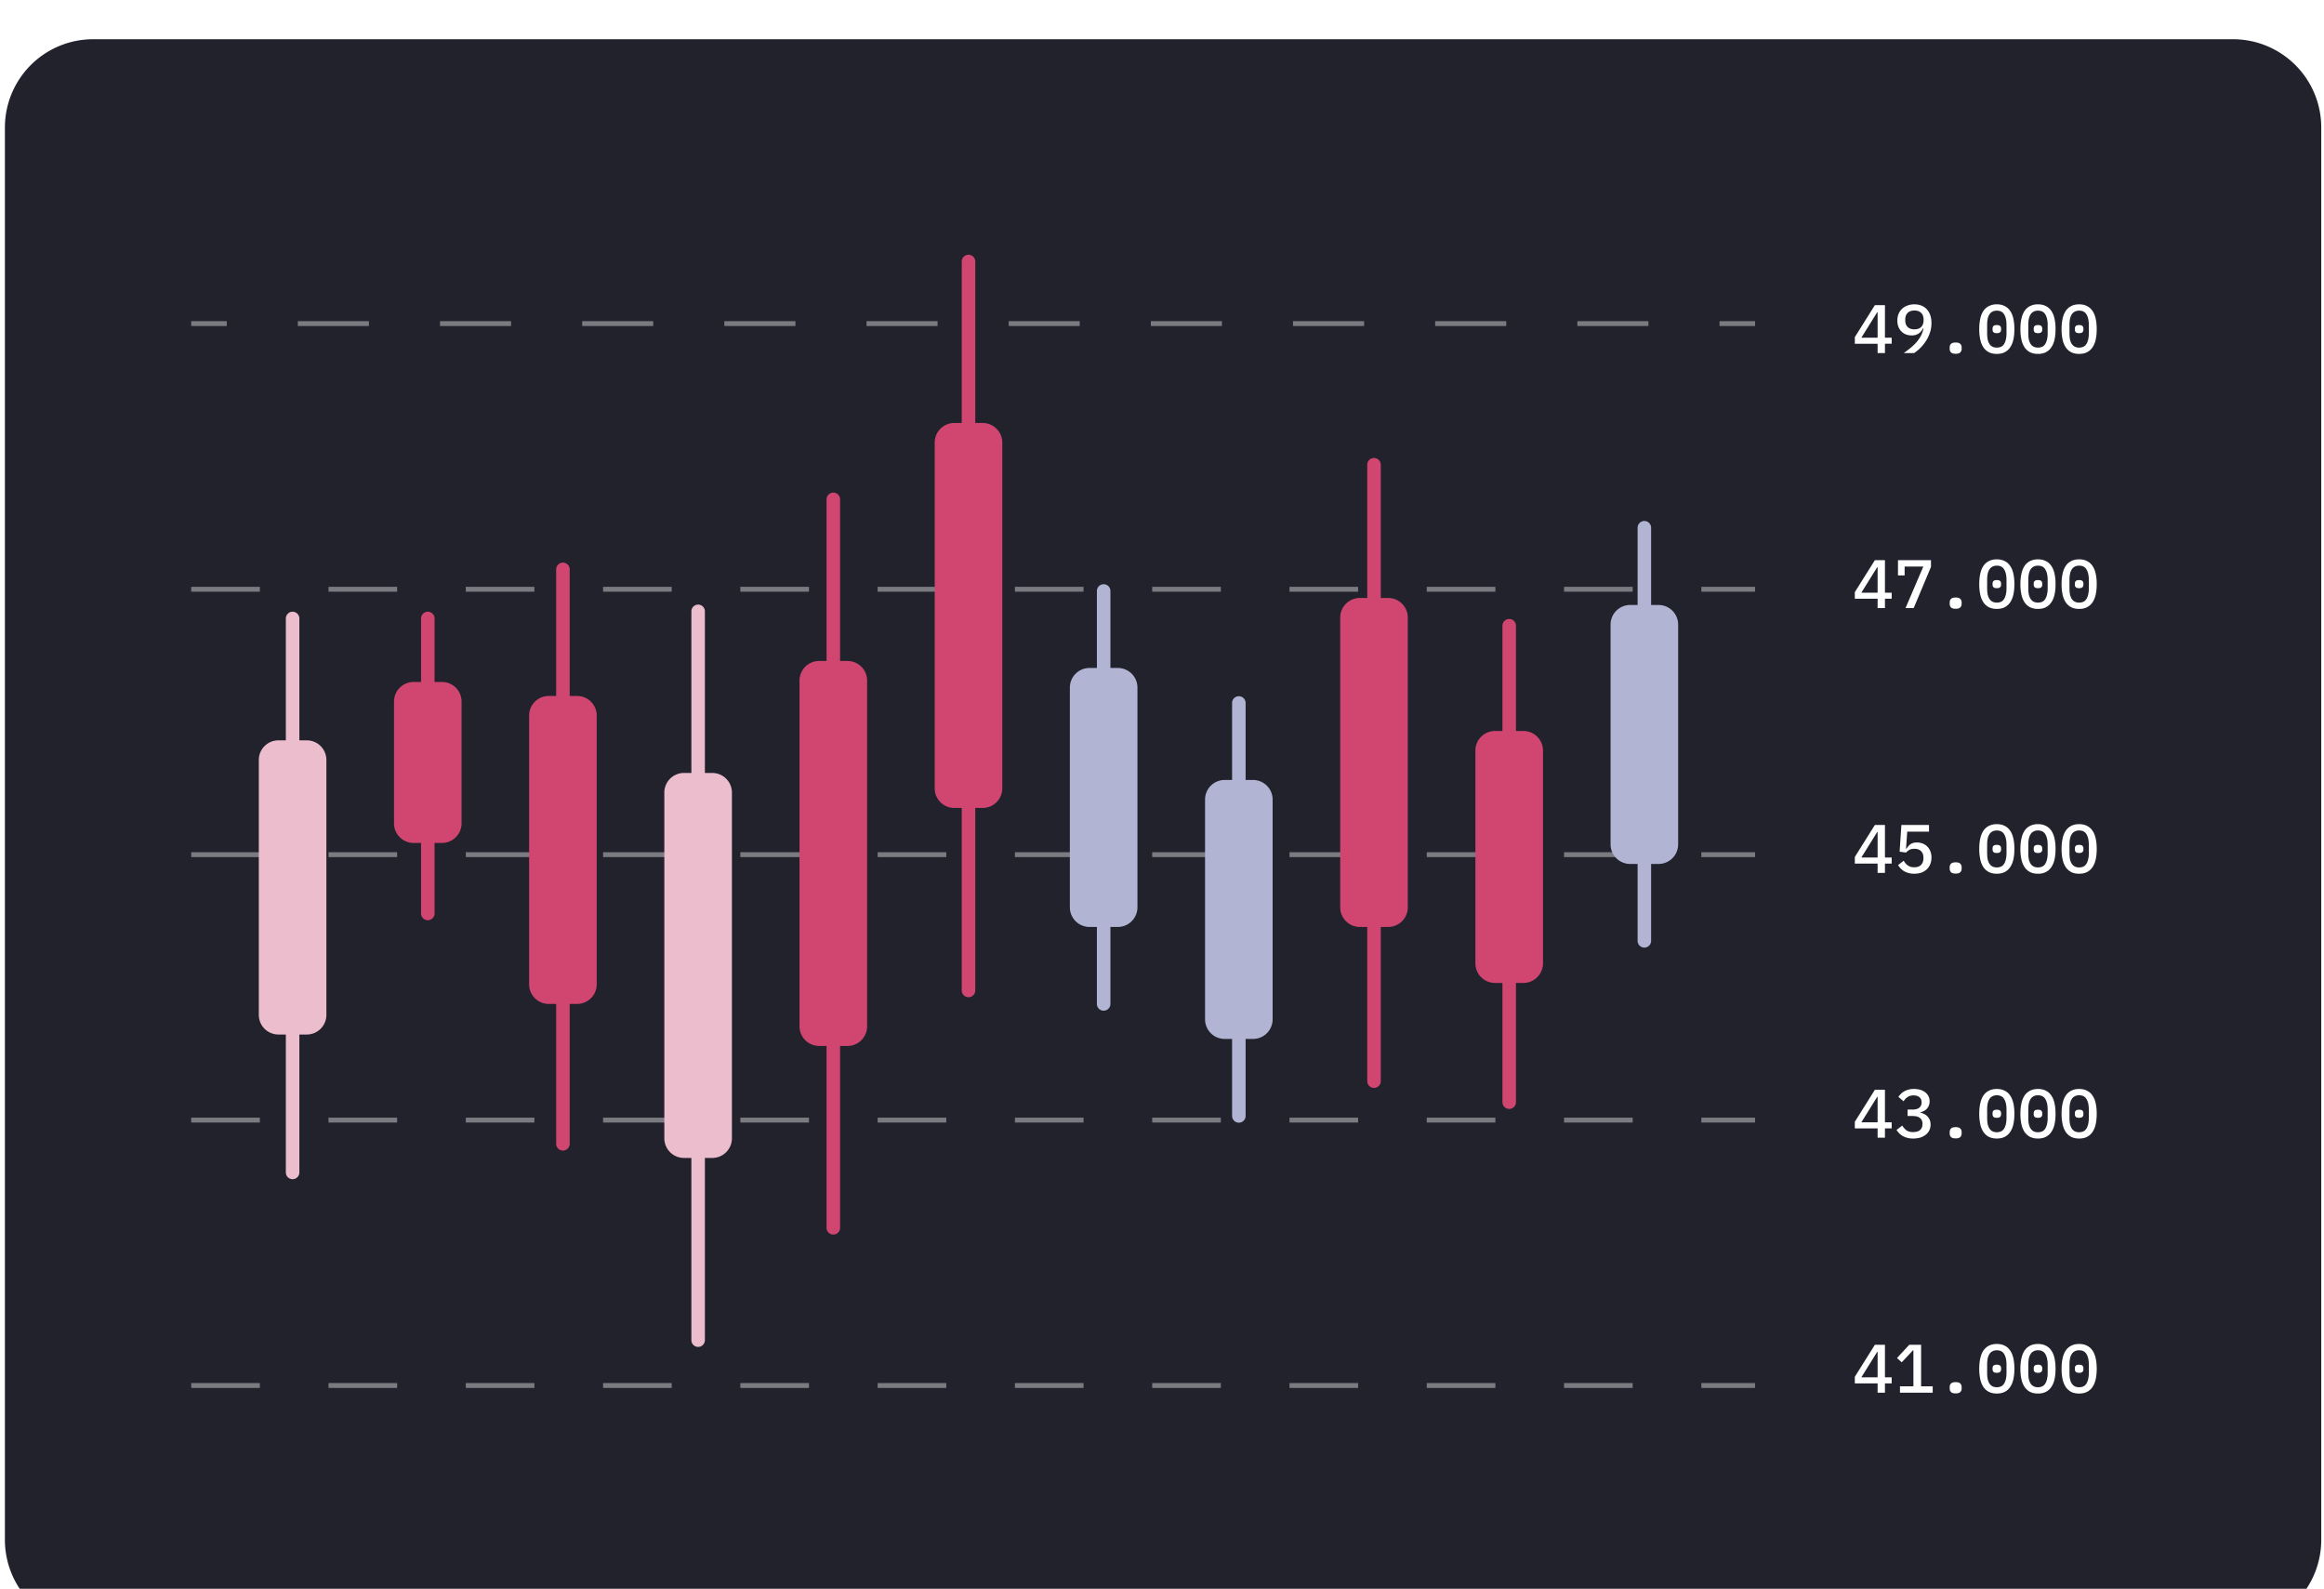 <svg width="237" height="162" viewBox="0 0 237 162" fill="none" xmlns="http://www.w3.org/2000/svg"><path d="M66.722 19.96H21.765a2.305 2.305 0 100 4.611h44.957a2.305 2.305 0 100-4.611zm-18.06 6.784H21.765a2.305 2.305 0 100 4.611h26.897a2.305 2.305 0 100-4.611z" fill="#000" fill-opacity=".15"/><path d="M19.46 157.239h192.212" stroke="#B1B5D3" stroke-width="5" stroke-linecap="square"/><path d="M19.46 134.16h192.212M19.46 111.081h192.212M19.46 88.002h192.212M19.46 64.923h192.212" stroke="#3D3F4D" stroke-opacity=".3" stroke-width=".5" stroke-linecap="square"/><path d="M22.576 128.231c.875-1.319 4.585 1.629 9.125-.043 3.574-1.317 6.684-5.545 11.26-6.822 8.686-2.425 15.774-4.917 19.802-10.709 4.028-5.792 10.074-25.43 17.279-25.43s10.872 10.215 13.59 16.944c2.603 6.444 7.617 21.924 15.725 23.63 8.949 1.884 16.308 13.371 26.986 15.302 5.691 1.029 10.25-.974 15.337-4.086s4.091-4.456 15.531-6.855c9.441-1.98 11.91-8.796 21.161-9.617 9.251-.82 13.53 24.846 23.297 22.704" stroke="#F35183" stroke-width="2" stroke-linecap="round" stroke-linejoin="round"/><path d="M209.834 129.795c-4.802-6.865-4.585 1.629-9.125-.043-3.574-1.317-6.684-5.545-11.26-6.822-8.601 17.981-15.765-2.608-19.802-10.709-4.028-5.792-9.884 31.768-17.089 31.768-37.268-27.843-50.893-18.026-56.49-1.322-5.598 16.704-8.915-20.525-14.002-23.637-5.087-3.112-5.426 15.095-16.867 12.696-9.44-1.98-11.91-8.796-21.16-9.617-9.252-.82-13.53 24.846-23.298 22.703" stroke="#B1B5D3" stroke-width="2" stroke-linecap="round" stroke-linejoin="round"/><g filter="url(#filter0_i_333_127)"><path d="M227.72 0H9.5a9 9 0 00-9 9v144a9 9 0 009 9h218.22a9 9 0 009-9V9a9 9 0 00-9-9z" fill="#21222C"/><path d="M19.5 29.243h3.625v-.5H19.5v.5zm10.874 0h7.249v-.5h-7.25v.5zm14.498 0h7.249v-.5h-7.25v.5zm14.498 0h7.249v-.5h-7.25v.5zm14.498 0h7.249v-.5h-7.25v.5zm14.498 0h7.249v-.5h-7.249v.5zm14.498 0h7.249v-.5h-7.249v.5zm14.498 0h7.249v-.5h-7.249v.5zm14.498 0h7.249v-.5h-7.249v.5zm14.498 0h7.249v-.5h-7.249v.5zm14.498 0h7.249v-.5h-7.249v.5zm14.498 0h3.625v-.5h-3.625v.5z" fill="#fff" fill-opacity=".4"/><path d="M19.5 56.08h159.479M19.5 83.14h159.479M19.5 110.203h159.479M19.5 137.265h159.479" stroke="#fff" stroke-opacity=".4" stroke-width=".5" stroke-dasharray="7 7"/><path d="M100.213 39.128H97.32a2 2 0 00-2 2v35.25a2 2 0 002 2h2.893a2 2 0 002-2v-35.25a2 2 0 00-2-2z" fill="#D14671"/><path d="M99.457 22.69a.69.69 0 10-1.379 0v74.268a.69.69 0 101.379 0V22.69zm42.109 34.28h-2.892a2 2 0 00-2 2v29.54a2 2 0 002 2h2.892a2 2 0 002-2V58.969a2 2 0 00-2-2z" fill="#D14671"/><path d="M140.81 43.385a.689.689 0 10-1.378 0v62.851a.688.688 0 101.378 0v-62.85zm14.544 27.144h-2.893a2 2 0 00-2 2V94.22a2 2 0 002 2h2.893a2 2 0 002-2V72.53a2 2 0 00-2-2z" fill="#D14671"/><path d="M154.597 59.8a.689.689 0 10-1.378 0v48.577a.689.689 0 001.378 0V59.799zm-68.169 3.592h-2.893a2 2 0 00-2 2v35.251a2 2 0 002 2h2.893a2 2 0 002-2v-35.25a2 2 0 00-2-2z" fill="#D14671"/><path d="M85.671 46.954a.69.69 0 10-1.378 0v74.269a.69.69 0 001.378 0v-74.27z" fill="#D14671"/><path d="M72.64 74.81h-2.892a2 2 0 00-2 2v35.252a2 2 0 002 2h2.893a2 2 0 002-2V76.811a2 2 0 00-2-2z" fill="#ECBDCC"/><path d="M71.884 58.372a.69.69 0 10-1.378 0v74.269a.689.689 0 101.378 0V58.372zM31.285 71.485h-2.892a2 2 0 00-2 2v25.993a2 2 0 002 2h2.892a2 2 0 002-2V73.485a2 2 0 00-2-2z" fill="#ECBDCC"/><path d="M30.529 59.086a.69.69 0 10-1.379 0v56.427a.69.69 0 101.379 0V59.086z" fill="#ECBDCC"/><path d="M58.854 66.96H55.96a2 2 0 00-2 2v27.401a2 2 0 002 2h2.893a2 2 0 002-2v-27.4a2 2 0 00-2-2z" fill="#D14671"/><path d="M58.097 54.09a.69.69 0 10-1.378 0v58.569a.69.69 0 001.378 0V54.09zM45.072 65.533H42.18a2 2 0 00-2 2v12.414a2 2 0 002 2h2.892a2 2 0 002-2V67.533a2 2 0 00-2-2z" fill="#D14671"/><path d="M44.316 59.086a.69.69 0 10-1.379 0v30.022a.69.69 0 101.379 0V59.086z" fill="#D14671"/><path d="M127.783 75.524h-2.892a2 2 0 00-2 2V99.93a2 2 0 002 1.999h2.892a2 2 0 002-2V77.525a2 2 0 00-2-2z" fill="#B1B5D3"/><path d="M127.027 67.65a.69.69 0 00-1.379 0v42.154a.69.69 0 001.379 0V67.65zm42.11-9.967h-2.893a2 2 0 00-2 2v22.405a2 2 0 002 2h2.893a2 2 0 002-2V59.683a2 2 0 00-2-2z" fill="#B1B5D3"/><path d="M168.38 49.808a.689.689 0 10-1.378 0v42.155a.69.69 0 001.378 0V49.808zm-54.384 14.298h-2.892a2 2 0 00-2 2V88.51a2 2 0 002 2h2.892a2 2 0 002-2V66.106a2 2 0 00-2-2z" fill="#B1B5D3"/><path d="M113.24 56.231a.69.69 0 00-1.379 0v42.155a.69.69 0 001.379 0V56.23z" fill="#B1B5D3"/><path d="M191.477 85v-.952h-2.324v-.672l2.044-3.262h1.029v3.318h.686v.616h-.686V85h-.749zm-1.659-1.568h1.659v-2.597h-.042l-1.617 2.597zm6.9-2.639h-2.219l-.126 1.736h.056c.112-.191.247-.343.406-.455.158-.117.375-.175.651-.175.21 0 .403.035.581.105a1.345 1.345 0 01.784.784c.079.187.119.399.119.637 0 .243-.04.467-.119.672-.08.2-.194.376-.343.525a1.62 1.62 0 01-.553.343 2.18 2.18 0 01-.749.119 2.058 2.058 0 01-1.043-.266 1.854 1.854 0 01-.343-.28 2.688 2.688 0 01-.259-.329l.574-.448c.06.093.123.182.189.266.07.08.147.15.231.21.084.06.179.107.287.14.112.033.238.049.378.049.303 0 .534-.082.693-.245.158-.168.238-.394.238-.679v-.056c0-.285-.082-.506-.245-.665-.159-.159-.388-.238-.686-.238-.22 0-.392.04-.518.119-.126.08-.236.168-.329.266l-.651-.091.182-2.723h2.814v.679zm2.72 4.277c-.224 0-.383-.047-.476-.14a.478.478 0 01-.133-.343v-.182c0-.135.044-.25.133-.343.093-.093.252-.14.476-.14.224 0 .38.047.469.14.093.093.14.208.14.343v.182c0 .135-.047.25-.14.343-.089.093-.245.14-.469.14zm4.197.014c-.308 0-.576-.056-.805-.168a1.541 1.541 0 01-.56-.497 2.298 2.298 0 01-.322-.791 4.928 4.928 0 01-.105-1.071c0-.397.035-.751.105-1.064a2.3 2.3 0 01.322-.798 1.48 1.48 0 01.56-.49 1.75 1.75 0 01.805-.175c.308 0 .574.058.798.175.229.112.415.275.56.49.149.215.259.48.329.798.07.313.105.667.105 1.064 0 .401-.035.758-.105 1.071-.07.313-.18.576-.329.791-.145.215-.331.38-.56.497-.224.112-.49.168-.798.168zm0-.644c.355 0 .607-.13.756-.392.154-.266.231-.623.231-1.071v-.84c0-.448-.077-.803-.231-1.064-.149-.266-.401-.399-.756-.399a.925.925 0 00-.455.105.772.772 0 00-.308.294c-.079.126-.138.28-.175.462a3.312 3.312 0 00-.049.602v.84c0 .224.016.427.049.609.037.177.096.331.175.462a.842.842 0 00.308.294.98.98 0 00.455.098zm0-1.47c-.163 0-.278-.033-.343-.098a.336.336 0 01-.091-.238v-.154c0-.093.03-.173.091-.238.065-.065.18-.098.343-.098.163 0 .275.033.336.098a.325.325 0 01.098.238v.154a.325.325 0 01-.098.238c-.061.065-.173.098-.336.098zm4.197 2.114c-.308 0-.576-.056-.805-.168a1.55 1.55 0 01-.56-.497 2.318 2.318 0 01-.322-.791 4.928 4.928 0 01-.105-1.071c0-.397.035-.751.105-1.064.07-.317.178-.583.322-.798.15-.215.336-.378.56-.49a1.75 1.75 0 01.805-.175c.308 0 .574.058.798.175.229.112.416.275.56.49.15.215.259.48.329.798.07.313.105.667.105 1.064 0 .401-.035.758-.105 1.071a2.21 2.21 0 01-.329.791c-.144.215-.331.38-.56.497-.224.112-.49.168-.798.168zm0-.644c.355 0 .607-.13.756-.392.154-.266.231-.623.231-1.071v-.84c0-.448-.077-.803-.231-1.064-.149-.266-.401-.399-.756-.399a.925.925 0 00-.455.105.779.779 0 00-.308.294c-.079.126-.137.28-.175.462a3.404 3.404 0 00-.049.602v.84c0 .224.017.427.049.609.038.177.096.331.175.462a.85.85 0 00.308.294.98.98 0 00.455.098zm0-1.47c-.163 0-.277-.033-.343-.098a.34.34 0 01-.091-.238v-.154a.34.34 0 01.091-.238c.066-.065.18-.098.343-.098.164 0 .276.033.336.098a.321.321 0 01.098.238v.154a.321.321 0 01-.098.238c-.06.065-.172.098-.336.098zm4.198 2.114c-.308 0-.577-.056-.805-.168a1.541 1.541 0 01-.56-.497 2.298 2.298 0 01-.322-.791 4.928 4.928 0 01-.105-1.071c0-.397.035-.751.105-1.064a2.3 2.3 0 01.322-.798 1.48 1.48 0 01.56-.49c.228-.117.497-.175.805-.175.308 0 .574.058.798.175.228.112.415.275.56.49.149.215.259.48.329.798.07.313.105.667.105 1.064 0 .401-.035.758-.105 1.071-.07.313-.18.576-.329.791a1.48 1.48 0 01-.56.497c-.224.112-.49.168-.798.168zm0-.644c.354 0 .606-.13.756-.392.154-.266.231-.623.231-1.071v-.84c0-.448-.077-.803-.231-1.064-.15-.266-.402-.399-.756-.399a.922.922 0 00-.455.105.772.772 0 00-.308.294c-.08.126-.138.28-.175.462a3.312 3.312 0 00-.049.602v.84c0 .224.016.427.049.609.037.177.095.331.175.462a.842.842 0 00.308.294.976.976 0 00.455.098zm0-1.47c-.164 0-.278-.033-.343-.098a.336.336 0 01-.091-.238v-.154c0-.093.03-.173.091-.238.065-.065.179-.098.343-.098.163 0 .275.033.336.098a.325.325 0 01.098.238v.154a.325.325 0 01-.098.238c-.061.065-.173.098-.336.098zM191.477 58v-.952h-2.324v-.672l2.044-3.262h1.029v3.318h.686v.616h-.686V58h-.749zm-1.659-1.568h1.659v-2.597h-.042l-1.617 2.597zM194.324 58l1.813-4.235h-1.904v.903h-.679v-1.554h3.367v.686l-1.764 4.2h-.833zm5.114.07c-.224 0-.383-.047-.476-.14a.478.478 0 01-.133-.343v-.182c0-.135.044-.25.133-.343.093-.093.252-.14.476-.14.224 0 .38.047.469.14.093.093.14.208.14.343v.182c0 .135-.047.25-.14.343-.089.093-.245.14-.469.14zm4.197.014c-.308 0-.576-.056-.805-.168a1.541 1.541 0 01-.56-.497 2.298 2.298 0 01-.322-.791 4.928 4.928 0 01-.105-1.071c0-.397.035-.751.105-1.064a2.3 2.3 0 01.322-.798 1.48 1.48 0 01.56-.49 1.75 1.75 0 01.805-.175c.308 0 .574.058.798.175.229.112.415.275.56.49.149.215.259.48.329.798.07.313.105.667.105 1.064 0 .401-.035.758-.105 1.071-.07.313-.18.576-.329.791-.145.215-.331.38-.56.497-.224.112-.49.168-.798.168zm0-.644c.355 0 .607-.13.756-.392.154-.266.231-.623.231-1.071v-.84c0-.448-.077-.803-.231-1.064-.149-.266-.401-.399-.756-.399a.925.925 0 00-.455.105.772.772 0 00-.308.294c-.079.126-.138.28-.175.462a3.312 3.312 0 00-.049.602v.84c0 .224.016.427.049.609.037.177.096.331.175.462a.842.842 0 00.308.294.98.98 0 00.455.098zm0-1.47c-.163 0-.278-.033-.343-.098a.336.336 0 01-.091-.238v-.154c0-.093.03-.173.091-.238.065-.065.18-.098.343-.098.163 0 .275.033.336.098a.325.325 0 01.098.238v.154a.325.325 0 01-.098.238c-.061.065-.173.098-.336.098zm4.197 2.114c-.308 0-.576-.056-.805-.168a1.55 1.55 0 01-.56-.497 2.318 2.318 0 01-.322-.791 4.928 4.928 0 01-.105-1.071c0-.397.035-.751.105-1.064.07-.317.178-.583.322-.798.15-.215.336-.378.56-.49a1.75 1.75 0 01.805-.175c.308 0 .574.058.798.175.229.112.416.275.56.49.15.215.259.48.329.798.07.313.105.667.105 1.064 0 .401-.035.758-.105 1.071a2.21 2.21 0 01-.329.791c-.144.215-.331.38-.56.497-.224.112-.49.168-.798.168zm0-.644c.355 0 .607-.13.756-.392.154-.266.231-.623.231-1.071v-.84c0-.448-.077-.803-.231-1.064-.149-.266-.401-.399-.756-.399a.925.925 0 00-.455.105.779.779 0 00-.308.294c-.079.126-.137.28-.175.462a3.404 3.404 0 00-.049.602v.84c0 .224.017.427.049.609.038.177.096.331.175.462a.85.85 0 00.308.294.98.98 0 00.455.098zm0-1.47c-.163 0-.277-.033-.343-.098a.34.34 0 01-.091-.238v-.154a.34.34 0 01.091-.238c.066-.065.18-.098.343-.098.164 0 .276.033.336.098a.321.321 0 01.098.238v.154a.321.321 0 01-.098.238c-.06.065-.172.098-.336.098zm4.198 2.114c-.308 0-.577-.056-.805-.168a1.541 1.541 0 01-.56-.497 2.298 2.298 0 01-.322-.791 4.928 4.928 0 01-.105-1.071c0-.397.035-.751.105-1.064a2.3 2.3 0 01.322-.798 1.48 1.48 0 01.56-.49c.228-.117.497-.175.805-.175.308 0 .574.058.798.175.228.112.415.275.56.49.149.215.259.48.329.798.07.313.105.667.105 1.064 0 .401-.035.758-.105 1.071-.07.313-.18.576-.329.791a1.48 1.48 0 01-.56.497c-.224.112-.49.168-.798.168zm0-.644c.354 0 .606-.13.756-.392.154-.266.231-.623.231-1.071v-.84c0-.448-.077-.803-.231-1.064-.15-.266-.402-.399-.756-.399a.922.922 0 00-.455.105.772.772 0 00-.308.294c-.08.126-.138.28-.175.462a3.312 3.312 0 00-.049.602v.84c0 .224.016.427.049.609.037.177.095.331.175.462a.842.842 0 00.308.294.976.976 0 00.455.098zm0-1.47c-.164 0-.278-.033-.343-.098a.336.336 0 01-.091-.238v-.154c0-.093.03-.173.091-.238.065-.065.179-.098.343-.098.163 0 .275.033.336.098a.325.325 0 01.098.238v.154a.325.325 0 01-.098.238c-.061.065-.173.098-.336.098zM191.477 32v-.952h-2.324v-.672l2.044-3.262h1.029v3.318h.686v.616h-.686V32h-.749zm-1.659-1.568h1.659v-2.597h-.042l-1.617 2.597zm7.152-1.498c0 .355-.054.688-.161 1.001-.108.313-.248.6-.42.861a4.271 4.271 0 01-.574.7c-.21.205-.418.373-.623.504h-1.05c.28-.2.532-.394.756-.581.224-.187.417-.378.581-.574.168-.196.308-.401.42-.616.112-.22.198-.462.259-.728l-.049-.014a1.848 1.848 0 01-.182.28 1.157 1.157 0 01-.567.378 1.408 1.408 0 01-.413.056c-.21 0-.404-.035-.581-.105a1.33 1.33 0 01-.462-.301 1.459 1.459 0 01-.308-.483 1.784 1.784 0 01-.105-.63c0-.243.039-.464.119-.665.084-.205.2-.38.35-.525a1.61 1.61 0 01.553-.336 1.94 1.94 0 01.714-.126c.27 0 .513.044.728.133.219.089.403.217.553.385.149.163.263.362.343.595.079.233.119.497.119.791zm-1.736.644c.294 0 .522-.08.686-.238.163-.163.245-.392.245-.686v-.07c0-.294-.082-.52-.245-.679-.164-.163-.392-.245-.686-.245-.299 0-.53.082-.693.245-.164.159-.245.385-.245.679v.07c0 .294.081.523.245.686.163.159.394.238.693.238zm4.204 2.492c-.224 0-.383-.047-.476-.14a.478.478 0 01-.133-.343v-.182c0-.135.044-.25.133-.343.093-.093.252-.14.476-.14.224 0 .38.047.469.14.093.093.14.208.14.343v.182c0 .135-.047.25-.14.343-.089.093-.245.14-.469.14zm4.197.014c-.308 0-.576-.056-.805-.168a1.541 1.541 0 01-.56-.497 2.298 2.298 0 01-.322-.791 4.928 4.928 0 01-.105-1.071c0-.397.035-.751.105-1.064a2.3 2.3 0 01.322-.798 1.48 1.48 0 01.56-.49 1.75 1.75 0 01.805-.175c.308 0 .574.058.798.175.229.112.415.275.56.49.149.215.259.48.329.798.07.313.105.667.105 1.064 0 .401-.035.758-.105 1.071-.07.313-.18.576-.329.791-.145.215-.331.38-.56.497-.224.112-.49.168-.798.168zm0-.644c.355 0 .607-.13.756-.392.154-.266.231-.623.231-1.071v-.84c0-.448-.077-.803-.231-1.064-.149-.266-.401-.399-.756-.399a.925.925 0 00-.455.105.772.772 0 00-.308.294c-.079.126-.138.28-.175.462a3.312 3.312 0 00-.049.602v.84c0 .224.016.427.049.609.037.177.096.331.175.462a.842.842 0 00.308.294.98.98 0 00.455.098zm0-1.47c-.163 0-.278-.033-.343-.098a.336.336 0 01-.091-.238v-.154c0-.093.03-.173.091-.238.065-.065.18-.098.343-.098.163 0 .275.033.336.098a.325.325 0 01.098.238v.154a.325.325 0 01-.098.238c-.061.065-.173.098-.336.098zm4.197 2.114c-.308 0-.576-.056-.805-.168a1.55 1.55 0 01-.56-.497 2.318 2.318 0 01-.322-.791 4.928 4.928 0 01-.105-1.071c0-.397.035-.751.105-1.064.07-.317.178-.583.322-.798.15-.215.336-.378.56-.49a1.75 1.75 0 01.805-.175c.308 0 .574.058.798.175.229.112.416.275.56.49.15.215.259.48.329.798.07.313.105.667.105 1.064 0 .401-.035.758-.105 1.071a2.21 2.21 0 01-.329.791c-.144.215-.331.38-.56.497-.224.112-.49.168-.798.168zm0-.644c.355 0 .607-.13.756-.392.154-.266.231-.623.231-1.071v-.84c0-.448-.077-.803-.231-1.064-.149-.266-.401-.399-.756-.399a.925.925 0 00-.455.105.779.779 0 00-.308.294c-.079.126-.137.28-.175.462a3.404 3.404 0 00-.049.602v.84c0 .224.017.427.049.609.038.177.096.331.175.462a.85.85 0 00.308.294.98.98 0 00.455.098zm0-1.47c-.163 0-.277-.033-.343-.098a.34.34 0 01-.091-.238v-.154a.34.34 0 01.091-.238c.066-.065.18-.098.343-.098.164 0 .276.033.336.098a.321.321 0 01.098.238v.154a.321.321 0 01-.098.238c-.06.065-.172.098-.336.098zm4.198 2.114c-.308 0-.577-.056-.805-.168a1.541 1.541 0 01-.56-.497 2.298 2.298 0 01-.322-.791 4.928 4.928 0 01-.105-1.071c0-.397.035-.751.105-1.064a2.3 2.3 0 01.322-.798 1.48 1.48 0 01.56-.49c.228-.117.497-.175.805-.175.308 0 .574.058.798.175.228.112.415.275.56.49.149.215.259.48.329.798.07.313.105.667.105 1.064 0 .401-.035.758-.105 1.071-.07.313-.18.576-.329.791a1.48 1.48 0 01-.56.497c-.224.112-.49.168-.798.168zm0-.644c.354 0 .606-.13.756-.392.154-.266.231-.623.231-1.071v-.84c0-.448-.077-.803-.231-1.064-.15-.266-.402-.399-.756-.399a.922.922 0 00-.455.105.772.772 0 00-.308.294c-.08.126-.138.28-.175.462a3.312 3.312 0 00-.049.602v.84c0 .224.016.427.049.609.037.177.095.331.175.462a.842.842 0 00.308.294.976.976 0 00.455.098zm0-1.47c-.164 0-.278-.033-.343-.098a.336.336 0 01-.091-.238v-.154c0-.093.03-.173.091-.238.065-.065.179-.098.343-.098.163 0 .275.033.336.098a.325.325 0 01.098.238v.154a.325.325 0 01-.098.238c-.061.065-.173.098-.336.098zM191.477 112v-.952h-2.324v-.672l2.044-3.262h1.029v3.318h.686v.616h-.686V112h-.749zm-1.659-1.568h1.659v-2.597h-.042l-1.617 2.597zm5.22-1.302c.312 0 .543-.065.693-.196a.643.643 0 00.231-.504v-.049c0-.224-.075-.394-.224-.511-.145-.121-.341-.182-.588-.182a1.11 1.11 0 00-.609.161 1.33 1.33 0 00-.413.441l-.532-.455c.074-.107.161-.21.259-.308s.21-.182.336-.252c.126-.075.27-.133.434-.175.163-.047.347-.07.553-.07.228 0 .441.028.637.084a1.5 1.5 0 01.511.252 1.116 1.116 0 01.455.924c0 .154-.026.294-.077.42a1.046 1.046 0 01-.504.567 1.467 1.467 0 01-.371.133v.035c.14.028.273.075.399.14a1.152 1.152 0 01.567.602c.056.135.084.292.084.469 0 .215-.042.411-.126.588a1.292 1.292 0 01-.364.448 1.684 1.684 0 01-.56.294c-.22.065-.465.098-.735.098-.229 0-.432-.026-.609-.077a1.893 1.893 0 01-.462-.189 1.915 1.915 0 01-.357-.28 2.665 2.665 0 01-.259-.329l.581-.448c.121.196.263.357.427.483.168.121.396.182.686.182.308 0 .543-.07.707-.21.163-.145.245-.343.245-.595v-.056c0-.252-.087-.443-.259-.574-.168-.135-.413-.203-.735-.203h-.525v-.658h.504zm4.4 2.94c-.224 0-.383-.047-.476-.14a.478.478 0 01-.133-.343v-.182c0-.135.044-.25.133-.343.093-.093.252-.14.476-.14.224 0 .38.047.469.14.093.093.14.208.14.343v.182c0 .135-.047.25-.14.343-.089.093-.245.14-.469.14zm4.197.014c-.308 0-.576-.056-.805-.168a1.541 1.541 0 01-.56-.497 2.298 2.298 0 01-.322-.791 4.932 4.932 0 01-.105-1.071c0-.397.035-.751.105-1.064.07-.317.177-.583.322-.798.149-.215.336-.378.56-.49.229-.117.497-.175.805-.175.308 0 .574.058.798.175.229.112.415.275.56.49.149.215.259.481.329.798.07.313.105.667.105 1.064 0 .401-.035.758-.105 1.071-.07.313-.18.576-.329.791-.145.215-.331.38-.56.497-.224.112-.49.168-.798.168zm0-.644c.355 0 .607-.131.756-.392.154-.266.231-.623.231-1.071v-.84c0-.448-.077-.803-.231-1.064-.149-.266-.401-.399-.756-.399a.925.925 0 00-.455.105.768.768 0 00-.308.294c-.079.126-.138.28-.175.462a3.31 3.31 0 00-.049.602v.84c0 .224.016.427.049.609.037.177.096.331.175.462a.842.842 0 00.308.294.983.983 0 00.455.098zm0-1.47c-.163 0-.278-.033-.343-.098a.336.336 0 01-.091-.238v-.154c0-.093.03-.173.091-.238.065-.065.18-.098.343-.098.163 0 .275.033.336.098a.325.325 0 01.098.238v.154a.325.325 0 01-.098.238c-.061.065-.173.098-.336.098zm4.197 2.114c-.308 0-.576-.056-.805-.168a1.55 1.55 0 01-.56-.497 2.318 2.318 0 01-.322-.791 4.932 4.932 0 01-.105-1.071c0-.397.035-.751.105-1.064.07-.317.178-.583.322-.798.15-.215.336-.378.56-.49.229-.117.497-.175.805-.175.308 0 .574.058.798.175.229.112.416.275.56.49.15.215.259.481.329.798.07.313.105.667.105 1.064 0 .401-.035.758-.105 1.071a2.21 2.21 0 01-.329.791c-.144.215-.331.38-.56.497-.224.112-.49.168-.798.168zm0-.644c.355 0 .607-.131.756-.392.154-.266.231-.623.231-1.071v-.84c0-.448-.077-.803-.231-1.064-.149-.266-.401-.399-.756-.399a.925.925 0 00-.455.105.775.775 0 00-.308.294c-.079.126-.137.28-.175.462a3.402 3.402 0 00-.049.602v.84c0 .224.017.427.049.609.038.177.096.331.175.462a.85.85 0 00.308.294.983.983 0 00.455.098zm0-1.47c-.163 0-.277-.033-.343-.098a.34.34 0 01-.091-.238v-.154a.34.34 0 01.091-.238c.066-.065.18-.098.343-.098.164 0 .276.033.336.098a.321.321 0 01.098.238v.154a.321.321 0 01-.098.238c-.06.065-.172.098-.336.098zm4.198 2.114c-.308 0-.577-.056-.805-.168a1.541 1.541 0 01-.56-.497 2.298 2.298 0 01-.322-.791 4.932 4.932 0 01-.105-1.071c0-.397.035-.751.105-1.064.07-.317.177-.583.322-.798.149-.215.336-.378.56-.49.228-.117.497-.175.805-.175.308 0 .574.058.798.175.228.112.415.275.56.49.149.215.259.481.329.798.07.313.105.667.105 1.064 0 .401-.035.758-.105 1.071-.07.313-.18.576-.329.791a1.48 1.48 0 01-.56.497c-.224.112-.49.168-.798.168zm0-.644c.354 0 .606-.131.756-.392.154-.266.231-.623.231-1.071v-.84c0-.448-.077-.803-.231-1.064-.15-.266-.402-.399-.756-.399a.922.922 0 00-.455.105.768.768 0 00-.308.294c-.08.126-.138.28-.175.462a3.31 3.31 0 00-.049.602v.84c0 .224.016.427.049.609.037.177.095.331.175.462a.842.842 0 00.308.294.98.98 0 00.455.098zm0-1.47c-.164 0-.278-.033-.343-.098a.336.336 0 01-.091-.238v-.154c0-.093.03-.173.091-.238.065-.065.179-.098.343-.098.163 0 .275.033.336.098a.325.325 0 01.098.238v.154a.325.325 0 01-.098.238c-.061.065-.173.098-.336.098zM191.477 138v-.952h-2.324v-.672l2.044-3.262h1.029v3.318h.686v.616h-.686V138h-.749zm-1.659-1.568h1.659v-2.597h-.042l-1.617 2.597zm3.939 1.568v-.651h1.372v-3.661h-.056l-1.134 1.211-.483-.434 1.246-1.351h1.211v4.235h1.183V138h-3.339zm5.681.07c-.224 0-.383-.047-.476-.14a.478.478 0 01-.133-.343v-.182c0-.135.044-.25.133-.343.093-.093.252-.14.476-.14.224 0 .38.047.469.14.093.093.14.208.14.343v.182c0 .135-.047.25-.14.343-.089.093-.245.14-.469.14zm4.197.014c-.308 0-.576-.056-.805-.168a1.541 1.541 0 01-.56-.497 2.298 2.298 0 01-.322-.791 4.932 4.932 0 01-.105-1.071c0-.397.035-.751.105-1.064.07-.317.177-.583.322-.798.149-.215.336-.378.56-.49.229-.117.497-.175.805-.175.308 0 .574.058.798.175.229.112.415.275.56.49.149.215.259.481.329.798.07.313.105.667.105 1.064 0 .401-.035.758-.105 1.071-.07.313-.18.576-.329.791-.145.215-.331.38-.56.497-.224.112-.49.168-.798.168zm0-.644c.355 0 .607-.131.756-.392.154-.266.231-.623.231-1.071v-.84c0-.448-.077-.803-.231-1.064-.149-.266-.401-.399-.756-.399a.925.925 0 00-.455.105.768.768 0 00-.308.294c-.079.126-.138.28-.175.462a3.31 3.31 0 00-.049.602v.84c0 .224.016.427.049.609.037.177.096.331.175.462a.842.842 0 00.308.294.983.983 0 00.455.098zm0-1.47c-.163 0-.278-.033-.343-.098a.336.336 0 01-.091-.238v-.154c0-.093.03-.173.091-.238.065-.065.18-.098.343-.098.163 0 .275.033.336.098a.325.325 0 01.098.238v.154a.325.325 0 01-.098.238c-.061.065-.173.098-.336.098zm4.197 2.114c-.308 0-.576-.056-.805-.168a1.55 1.55 0 01-.56-.497 2.318 2.318 0 01-.322-.791 4.932 4.932 0 01-.105-1.071c0-.397.035-.751.105-1.064.07-.317.178-.583.322-.798.15-.215.336-.378.56-.49.229-.117.497-.175.805-.175.308 0 .574.058.798.175.229.112.416.275.56.49.15.215.259.481.329.798.07.313.105.667.105 1.064 0 .401-.035.758-.105 1.071a2.21 2.21 0 01-.329.791c-.144.215-.331.38-.56.497-.224.112-.49.168-.798.168zm0-.644c.355 0 .607-.131.756-.392.154-.266.231-.623.231-1.071v-.84c0-.448-.077-.803-.231-1.064-.149-.266-.401-.399-.756-.399a.925.925 0 00-.455.105.775.775 0 00-.308.294c-.079.126-.137.28-.175.462a3.402 3.402 0 00-.049.602v.84c0 .224.017.427.049.609.038.177.096.331.175.462a.85.85 0 00.308.294.983.983 0 00.455.098zm0-1.47c-.163 0-.277-.033-.343-.098a.34.34 0 01-.091-.238v-.154a.34.34 0 01.091-.238c.066-.065.18-.098.343-.098.164 0 .276.033.336.098a.321.321 0 01.098.238v.154a.321.321 0 01-.098.238c-.06.065-.172.098-.336.098zm4.198 2.114c-.308 0-.577-.056-.805-.168a1.541 1.541 0 01-.56-.497 2.298 2.298 0 01-.322-.791 4.932 4.932 0 01-.105-1.071c0-.397.035-.751.105-1.064.07-.317.177-.583.322-.798.149-.215.336-.378.56-.49.228-.117.497-.175.805-.175.308 0 .574.058.798.175.228.112.415.275.56.49.149.215.259.481.329.798.07.313.105.667.105 1.064 0 .401-.035.758-.105 1.071-.07.313-.18.576-.329.791a1.48 1.48 0 01-.56.497c-.224.112-.49.168-.798.168zm0-.644c.354 0 .606-.131.756-.392.154-.266.231-.623.231-1.071v-.84c0-.448-.077-.803-.231-1.064-.15-.266-.402-.399-.756-.399a.922.922 0 00-.455.105.768.768 0 00-.308.294c-.08.126-.138.28-.175.462a3.31 3.31 0 00-.049.602v.84c0 .224.016.427.049.609.037.177.095.331.175.462a.842.842 0 00.308.294.98.98 0 00.455.098zm0-1.47c-.164 0-.278-.033-.343-.098a.336.336 0 01-.091-.238v-.154c0-.093.03-.173.091-.238.065-.065.179-.098.343-.098.163 0 .275.033.336.098a.325.325 0 01.098.238v.154a.325.325 0 01-.098.238c-.061.065-.173.098-.336.098z" fill="#fff"/></g><defs><filter id="filter0_i_333_127" x=".5" y="0" width="236.22" height="166" filterUnits="userSpaceOnUse" color-interpolation-filters="sRGB"><feFlood flood-opacity="0" result="BackgroundImageFix"/><feBlend mode="normal" in="SourceGraphic" in2="BackgroundImageFix" result="shape"/><feColorMatrix in="SourceAlpha" type="matrix" values="0 0 0 0 0 0 0 0 0 0 0 0 0 0 0 0 0 0 127 0" result="hardAlpha"/><feOffset dy="4"/><feGaussianBlur stdDeviation="6"/><feComposite in2="hardAlpha" operator="arithmetic" k2="-1" k3="1"/><feColorMatrix type="matrix" values="0 0 0 0 0.209 0 0 0 0 0.258 0 0 0 0 0.383 0 0 0 0.12 0"/><feBlend mode="normal" in2="shape" result="effect1_innerShadow_333_127"/></filter></defs></svg>